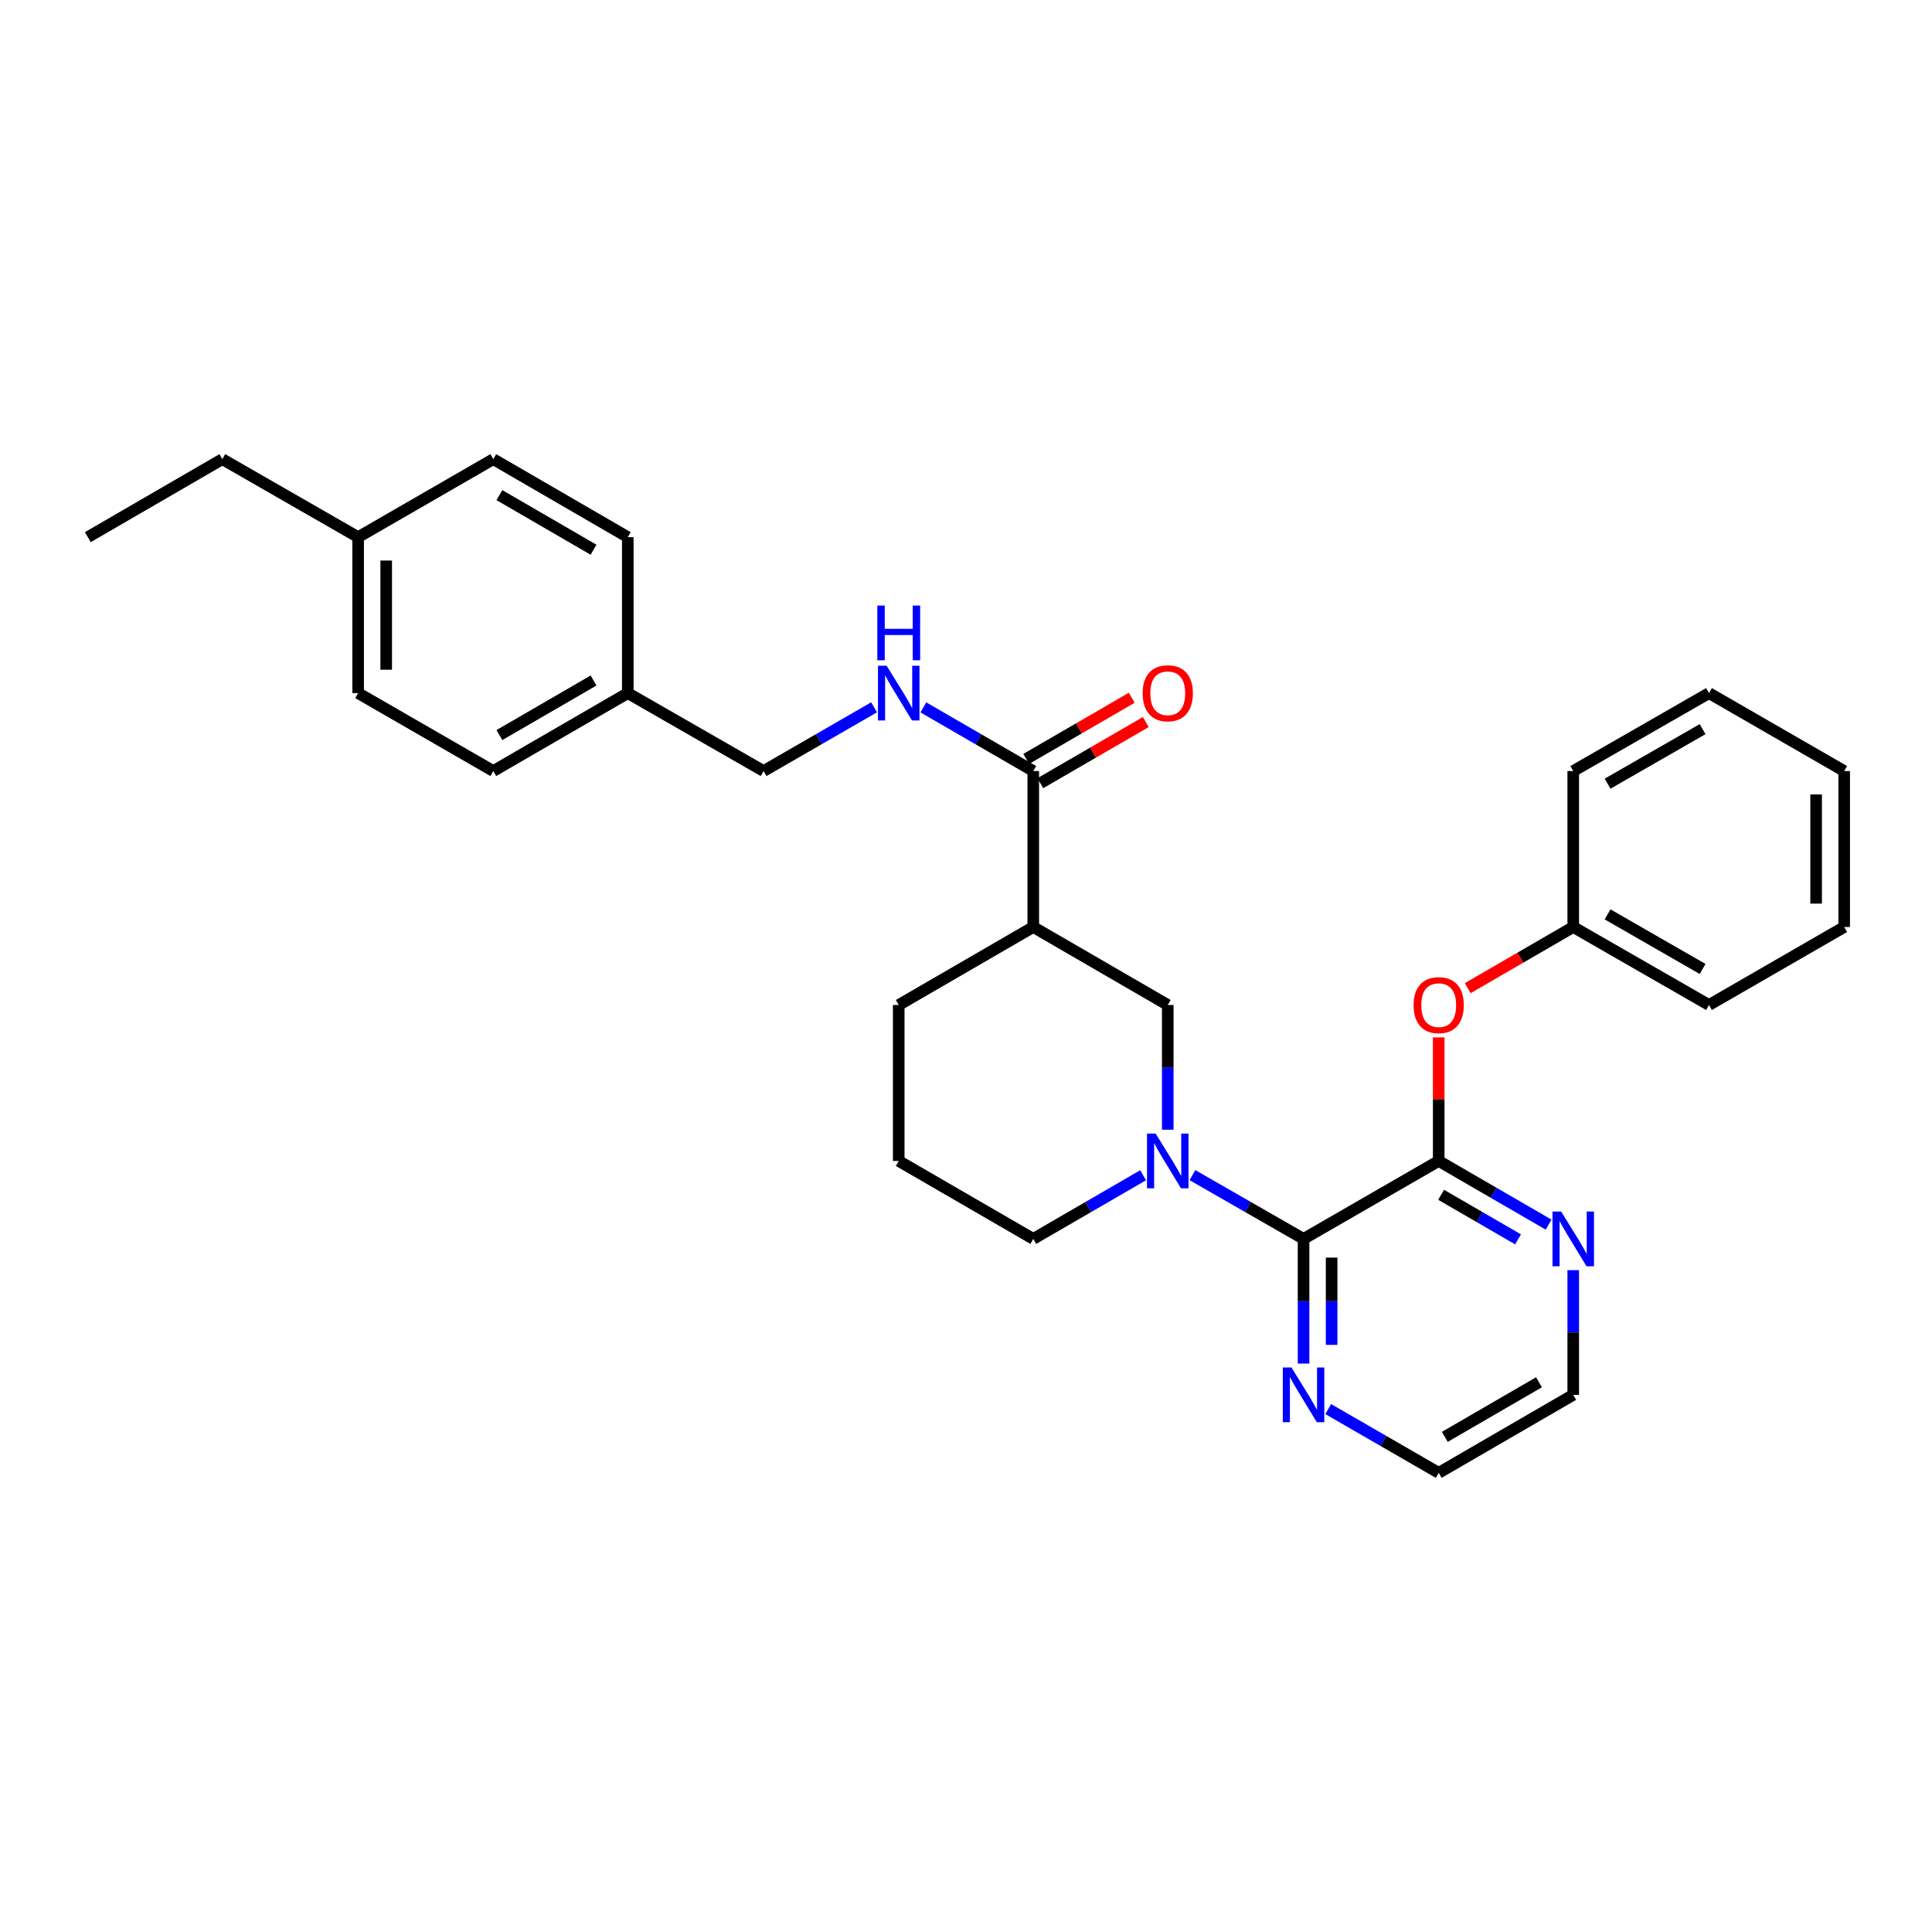 <?xml version='1.0' encoding='iso-8859-1'?>
<svg version='1.1' baseProfile='full'
              xmlns='http://www.w3.org/2000/svg'
                      xmlns:rdkit='http://www.rdkit.org/xml'
                      xmlns:xlink='http://www.w3.org/1999/xlink'
                  xml:space='preserve'
width='1000px' height='1000px' viewBox='0 0 1000 1000'>
<!-- END OF HEADER -->
<rect style='opacity:1.0;fill:#FFFFFF;stroke:none' width='1000' height='1000' x='0' y='0'> </rect>
<path class='bond-0' d='M 617.196,608.238 L 645.957,624.743' style='fill:none;fill-rule:evenodd;stroke:#0000FF;stroke-width:6px;stroke-linecap:butt;stroke-linejoin:miter;stroke-opacity:1' />
<path class='bond-0' d='M 645.957,624.743 L 674.719,641.249' style='fill:none;fill-rule:evenodd;stroke:#000000;stroke-width:6px;stroke-linecap:butt;stroke-linejoin:miter;stroke-opacity:1' />
<path class='bond-4' d='M 604.43,584.733 L 604.43,552.457' style='fill:none;fill-rule:evenodd;stroke:#0000FF;stroke-width:6px;stroke-linecap:butt;stroke-linejoin:miter;stroke-opacity:1' />
<path class='bond-4' d='M 604.43,552.457 L 604.43,520.181' style='fill:none;fill-rule:evenodd;stroke:#000000;stroke-width:6px;stroke-linecap:butt;stroke-linejoin:miter;stroke-opacity:1' />
<path class='bond-11' d='M 591.678,608.3 L 563.248,624.775' style='fill:none;fill-rule:evenodd;stroke:#0000FF;stroke-width:6px;stroke-linecap:butt;stroke-linejoin:miter;stroke-opacity:1' />
<path class='bond-11' d='M 563.248,624.775 L 534.818,641.249' style='fill:none;fill-rule:evenodd;stroke:#000000;stroke-width:6px;stroke-linecap:butt;stroke-linejoin:miter;stroke-opacity:1' />
<path class='bond-1' d='M 674.719,641.249 L 744.67,600.911' style='fill:none;fill-rule:evenodd;stroke:#000000;stroke-width:6px;stroke-linecap:butt;stroke-linejoin:miter;stroke-opacity:1' />
<path class='bond-8' d='M 674.719,641.249 L 674.719,673.521' style='fill:none;fill-rule:evenodd;stroke:#000000;stroke-width:6px;stroke-linecap:butt;stroke-linejoin:miter;stroke-opacity:1' />
<path class='bond-8' d='M 674.719,673.521 L 674.719,705.793' style='fill:none;fill-rule:evenodd;stroke:#0000FF;stroke-width:6px;stroke-linecap:butt;stroke-linejoin:miter;stroke-opacity:1' />
<path class='bond-8' d='M 689.243,650.93 L 689.243,673.521' style='fill:none;fill-rule:evenodd;stroke:#000000;stroke-width:6px;stroke-linecap:butt;stroke-linejoin:miter;stroke-opacity:1' />
<path class='bond-8' d='M 689.243,673.521 L 689.243,696.112' style='fill:none;fill-rule:evenodd;stroke:#0000FF;stroke-width:6px;stroke-linecap:butt;stroke-linejoin:miter;stroke-opacity:1' />
<path class='bond-5' d='M 744.67,600.911 L 744.67,568.935' style='fill:none;fill-rule:evenodd;stroke:#000000;stroke-width:6px;stroke-linecap:butt;stroke-linejoin:miter;stroke-opacity:1' />
<path class='bond-5' d='M 744.67,568.935 L 744.67,536.959' style='fill:none;fill-rule:evenodd;stroke:#FF0000;stroke-width:6px;stroke-linecap:butt;stroke-linejoin:miter;stroke-opacity:1' />
<path class='bond-7' d='M 744.67,600.911 L 773.112,617.387' style='fill:none;fill-rule:evenodd;stroke:#000000;stroke-width:6px;stroke-linecap:butt;stroke-linejoin:miter;stroke-opacity:1' />
<path class='bond-7' d='M 773.112,617.387 L 801.554,633.862' style='fill:none;fill-rule:evenodd;stroke:#0000FF;stroke-width:6px;stroke-linecap:butt;stroke-linejoin:miter;stroke-opacity:1' />
<path class='bond-7' d='M 745.922,618.422 L 765.831,629.955' style='fill:none;fill-rule:evenodd;stroke:#000000;stroke-width:6px;stroke-linecap:butt;stroke-linejoin:miter;stroke-opacity:1' />
<path class='bond-7' d='M 765.831,629.955 L 785.741,641.487' style='fill:none;fill-rule:evenodd;stroke:#0000FF;stroke-width:6px;stroke-linecap:butt;stroke-linejoin:miter;stroke-opacity:1' />
<path class='bond-2' d='M 534.818,479.819 L 604.43,520.181' style='fill:none;fill-rule:evenodd;stroke:#000000;stroke-width:6px;stroke-linecap:butt;stroke-linejoin:miter;stroke-opacity:1' />
<path class='bond-3' d='M 534.818,479.819 L 534.818,399.089' style='fill:none;fill-rule:evenodd;stroke:#000000;stroke-width:6px;stroke-linecap:butt;stroke-linejoin:miter;stroke-opacity:1' />
<path class='bond-30' d='M 534.818,479.819 L 465.182,520.181' style='fill:none;fill-rule:evenodd;stroke:#000000;stroke-width:6px;stroke-linecap:butt;stroke-linejoin:miter;stroke-opacity:1' />
<path class='bond-6' d='M 534.818,399.089 L 506.376,382.613' style='fill:none;fill-rule:evenodd;stroke:#000000;stroke-width:6px;stroke-linecap:butt;stroke-linejoin:miter;stroke-opacity:1' />
<path class='bond-6' d='M 506.376,382.613 L 477.934,366.138' style='fill:none;fill-rule:evenodd;stroke:#0000FF;stroke-width:6px;stroke-linecap:butt;stroke-linejoin:miter;stroke-opacity:1' />
<path class='bond-9' d='M 538.459,405.372 L 565.759,389.553' style='fill:none;fill-rule:evenodd;stroke:#000000;stroke-width:6px;stroke-linecap:butt;stroke-linejoin:miter;stroke-opacity:1' />
<path class='bond-9' d='M 565.759,389.553 L 593.059,373.733' style='fill:none;fill-rule:evenodd;stroke:#FF0000;stroke-width:6px;stroke-linecap:butt;stroke-linejoin:miter;stroke-opacity:1' />
<path class='bond-9' d='M 531.177,392.805 L 558.477,376.986' style='fill:none;fill-rule:evenodd;stroke:#000000;stroke-width:6px;stroke-linecap:butt;stroke-linejoin:miter;stroke-opacity:1' />
<path class='bond-9' d='M 558.477,376.986 L 585.777,361.166' style='fill:none;fill-rule:evenodd;stroke:#FF0000;stroke-width:6px;stroke-linecap:butt;stroke-linejoin:miter;stroke-opacity:1' />
<path class='bond-12' d='M 759.682,511.48 L 786.994,495.649' style='fill:none;fill-rule:evenodd;stroke:#FF0000;stroke-width:6px;stroke-linecap:butt;stroke-linejoin:miter;stroke-opacity:1' />
<path class='bond-12' d='M 786.994,495.649 L 814.305,479.819' style='fill:none;fill-rule:evenodd;stroke:#000000;stroke-width:6px;stroke-linecap:butt;stroke-linejoin:miter;stroke-opacity:1' />
<path class='bond-10' d='M 452.423,366.109 L 423.827,382.599' style='fill:none;fill-rule:evenodd;stroke:#0000FF;stroke-width:6px;stroke-linecap:butt;stroke-linejoin:miter;stroke-opacity:1' />
<path class='bond-10' d='M 423.827,382.599 L 395.232,399.089' style='fill:none;fill-rule:evenodd;stroke:#000000;stroke-width:6px;stroke-linecap:butt;stroke-linejoin:miter;stroke-opacity:1' />
<path class='bond-31' d='M 814.305,657.427 L 814.305,689.699' style='fill:none;fill-rule:evenodd;stroke:#0000FF;stroke-width:6px;stroke-linecap:butt;stroke-linejoin:miter;stroke-opacity:1' />
<path class='bond-31' d='M 814.305,689.699 L 814.305,721.971' style='fill:none;fill-rule:evenodd;stroke:#000000;stroke-width:6px;stroke-linecap:butt;stroke-linejoin:miter;stroke-opacity:1' />
<path class='bond-22' d='M 687.478,729.335 L 716.074,745.838' style='fill:none;fill-rule:evenodd;stroke:#0000FF;stroke-width:6px;stroke-linecap:butt;stroke-linejoin:miter;stroke-opacity:1' />
<path class='bond-22' d='M 716.074,745.838 L 744.67,762.341' style='fill:none;fill-rule:evenodd;stroke:#000000;stroke-width:6px;stroke-linecap:butt;stroke-linejoin:miter;stroke-opacity:1' />
<path class='bond-13' d='M 395.232,399.089 L 324.942,358.751' style='fill:none;fill-rule:evenodd;stroke:#000000;stroke-width:6px;stroke-linecap:butt;stroke-linejoin:miter;stroke-opacity:1' />
<path class='bond-20' d='M 534.818,641.249 L 465.182,600.911' style='fill:none;fill-rule:evenodd;stroke:#000000;stroke-width:6px;stroke-linecap:butt;stroke-linejoin:miter;stroke-opacity:1' />
<path class='bond-24' d='M 814.305,479.819 L 884.571,520.181' style='fill:none;fill-rule:evenodd;stroke:#000000;stroke-width:6px;stroke-linecap:butt;stroke-linejoin:miter;stroke-opacity:1' />
<path class='bond-24' d='M 832.08,473.279 L 881.265,501.532' style='fill:none;fill-rule:evenodd;stroke:#000000;stroke-width:6px;stroke-linecap:butt;stroke-linejoin:miter;stroke-opacity:1' />
<path class='bond-25' d='M 814.305,479.819 L 814.305,399.089' style='fill:none;fill-rule:evenodd;stroke:#000000;stroke-width:6px;stroke-linecap:butt;stroke-linejoin:miter;stroke-opacity:1' />
<path class='bond-16' d='M 324.942,358.751 L 324.942,278.029' style='fill:none;fill-rule:evenodd;stroke:#000000;stroke-width:6px;stroke-linecap:butt;stroke-linejoin:miter;stroke-opacity:1' />
<path class='bond-17' d='M 324.942,358.751 L 255.33,399.089' style='fill:none;fill-rule:evenodd;stroke:#000000;stroke-width:6px;stroke-linecap:butt;stroke-linejoin:miter;stroke-opacity:1' />
<path class='bond-17' d='M 307.218,352.235 L 258.49,380.471' style='fill:none;fill-rule:evenodd;stroke:#000000;stroke-width:6px;stroke-linecap:butt;stroke-linejoin:miter;stroke-opacity:1' />
<path class='bond-14' d='M 185.372,278.029 L 185.372,358.751' style='fill:none;fill-rule:evenodd;stroke:#000000;stroke-width:6px;stroke-linecap:butt;stroke-linejoin:miter;stroke-opacity:1' />
<path class='bond-14' d='M 199.896,290.137 L 199.896,346.643' style='fill:none;fill-rule:evenodd;stroke:#000000;stroke-width:6px;stroke-linecap:butt;stroke-linejoin:miter;stroke-opacity:1' />
<path class='bond-23' d='M 185.372,278.029 L 115.074,237.659' style='fill:none;fill-rule:evenodd;stroke:#000000;stroke-width:6px;stroke-linecap:butt;stroke-linejoin:miter;stroke-opacity:1' />
<path class='bond-33' d='M 185.372,278.029 L 255.33,237.659' style='fill:none;fill-rule:evenodd;stroke:#000000;stroke-width:6px;stroke-linecap:butt;stroke-linejoin:miter;stroke-opacity:1' />
<path class='bond-15' d='M 465.182,520.181 L 465.182,600.911' style='fill:none;fill-rule:evenodd;stroke:#000000;stroke-width:6px;stroke-linecap:butt;stroke-linejoin:miter;stroke-opacity:1' />
<path class='bond-19' d='M 324.942,278.029 L 255.33,237.659' style='fill:none;fill-rule:evenodd;stroke:#000000;stroke-width:6px;stroke-linecap:butt;stroke-linejoin:miter;stroke-opacity:1' />
<path class='bond-19' d='M 307.214,284.538 L 258.486,256.279' style='fill:none;fill-rule:evenodd;stroke:#000000;stroke-width:6px;stroke-linecap:butt;stroke-linejoin:miter;stroke-opacity:1' />
<path class='bond-18' d='M 255.33,399.089 L 185.372,358.751' style='fill:none;fill-rule:evenodd;stroke:#000000;stroke-width:6px;stroke-linecap:butt;stroke-linejoin:miter;stroke-opacity:1' />
<path class='bond-21' d='M 814.305,721.971 L 744.67,762.341' style='fill:none;fill-rule:evenodd;stroke:#000000;stroke-width:6px;stroke-linecap:butt;stroke-linejoin:miter;stroke-opacity:1' />
<path class='bond-21' d='M 796.576,715.461 L 747.83,743.72' style='fill:none;fill-rule:evenodd;stroke:#000000;stroke-width:6px;stroke-linecap:butt;stroke-linejoin:miter;stroke-opacity:1' />
<path class='bond-26' d='M 115.074,237.659 L 45.455,278.029' style='fill:none;fill-rule:evenodd;stroke:#000000;stroke-width:6px;stroke-linecap:butt;stroke-linejoin:miter;stroke-opacity:1' />
<path class='bond-27' d='M 884.571,520.181 L 954.545,479.819' style='fill:none;fill-rule:evenodd;stroke:#000000;stroke-width:6px;stroke-linecap:butt;stroke-linejoin:miter;stroke-opacity:1' />
<path class='bond-28' d='M 814.305,399.089 L 884.571,358.751' style='fill:none;fill-rule:evenodd;stroke:#000000;stroke-width:6px;stroke-linecap:butt;stroke-linejoin:miter;stroke-opacity:1' />
<path class='bond-28' d='M 832.076,405.634 L 881.262,377.398' style='fill:none;fill-rule:evenodd;stroke:#000000;stroke-width:6px;stroke-linecap:butt;stroke-linejoin:miter;stroke-opacity:1' />
<path class='bond-32' d='M 954.545,479.819 L 954.545,399.089' style='fill:none;fill-rule:evenodd;stroke:#000000;stroke-width:6px;stroke-linecap:butt;stroke-linejoin:miter;stroke-opacity:1' />
<path class='bond-32' d='M 940.021,467.71 L 940.021,411.198' style='fill:none;fill-rule:evenodd;stroke:#000000;stroke-width:6px;stroke-linecap:butt;stroke-linejoin:miter;stroke-opacity:1' />
<path class='bond-29' d='M 884.571,358.751 L 954.545,399.089' style='fill:none;fill-rule:evenodd;stroke:#000000;stroke-width:6px;stroke-linecap:butt;stroke-linejoin:miter;stroke-opacity:1' />
<path  class='atom-0' d='M 598.17 586.751
L 607.45 601.751
Q 608.37 603.231, 609.85 605.911
Q 611.33 608.591, 611.41 608.751
L 611.41 586.751
L 615.17 586.751
L 615.17 615.071
L 611.29 615.071
L 601.33 598.671
Q 600.17 596.751, 598.93 594.551
Q 597.73 592.351, 597.37 591.671
L 597.37 615.071
L 593.69 615.071
L 593.69 586.751
L 598.17 586.751
' fill='#0000FF'/>
<path  class='atom-6' d='M 731.67 520.261
Q 731.67 513.461, 735.03 509.661
Q 738.39 505.861, 744.67 505.861
Q 750.95 505.861, 754.31 509.661
Q 757.67 513.461, 757.67 520.261
Q 757.67 527.141, 754.27 531.061
Q 750.87 534.941, 744.67 534.941
Q 738.43 534.941, 735.03 531.061
Q 731.67 527.181, 731.67 520.261
M 744.67 531.741
Q 748.99 531.741, 751.31 528.861
Q 753.67 525.941, 753.67 520.261
Q 753.67 514.701, 751.31 511.901
Q 748.99 509.061, 744.67 509.061
Q 740.35 509.061, 737.99 511.861
Q 735.67 514.661, 735.67 520.261
Q 735.67 525.981, 737.99 528.861
Q 740.35 531.741, 744.67 531.741
' fill='#FF0000'/>
<path  class='atom-7' d='M 458.922 344.591
L 468.202 359.591
Q 469.122 361.071, 470.602 363.751
Q 472.082 366.431, 472.162 366.591
L 472.162 344.591
L 475.922 344.591
L 475.922 372.911
L 472.042 372.911
L 462.082 356.511
Q 460.922 354.591, 459.682 352.391
Q 458.482 350.191, 458.122 349.511
L 458.122 372.911
L 454.442 372.911
L 454.442 344.591
L 458.922 344.591
' fill='#0000FF'/>
<path  class='atom-7' d='M 454.102 313.439
L 457.942 313.439
L 457.942 325.479
L 472.422 325.479
L 472.422 313.439
L 476.262 313.439
L 476.262 341.759
L 472.422 341.759
L 472.422 328.679
L 457.942 328.679
L 457.942 341.759
L 454.102 341.759
L 454.102 313.439
' fill='#0000FF'/>
<path  class='atom-8' d='M 808.045 627.089
L 817.325 642.089
Q 818.245 643.569, 819.725 646.249
Q 821.205 648.929, 821.285 649.089
L 821.285 627.089
L 825.045 627.089
L 825.045 655.409
L 821.165 655.409
L 811.205 639.009
Q 810.045 637.089, 808.805 634.889
Q 807.605 632.689, 807.245 632.009
L 807.245 655.409
L 803.565 655.409
L 803.565 627.089
L 808.045 627.089
' fill='#0000FF'/>
<path  class='atom-9' d='M 668.459 707.811
L 677.739 722.811
Q 678.659 724.291, 680.139 726.971
Q 681.619 729.651, 681.699 729.811
L 681.699 707.811
L 685.459 707.811
L 685.459 736.131
L 681.579 736.131
L 671.619 719.731
Q 670.459 717.811, 669.219 715.611
Q 668.019 713.411, 667.659 712.731
L 667.659 736.131
L 663.979 736.131
L 663.979 707.811
L 668.459 707.811
' fill='#0000FF'/>
<path  class='atom-10' d='M 591.43 358.831
Q 591.43 352.031, 594.79 348.231
Q 598.15 344.431, 604.43 344.431
Q 610.71 344.431, 614.07 348.231
Q 617.43 352.031, 617.43 358.831
Q 617.43 365.711, 614.03 369.631
Q 610.63 373.511, 604.43 373.511
Q 598.19 373.511, 594.79 369.631
Q 591.43 365.751, 591.43 358.831
M 604.43 370.311
Q 608.75 370.311, 611.07 367.431
Q 613.43 364.511, 613.43 358.831
Q 613.43 353.271, 611.07 350.471
Q 608.75 347.631, 604.43 347.631
Q 600.11 347.631, 597.75 350.431
Q 595.43 353.231, 595.43 358.831
Q 595.43 364.551, 597.75 367.431
Q 600.11 370.311, 604.43 370.311
' fill='#FF0000'/>
</svg>
